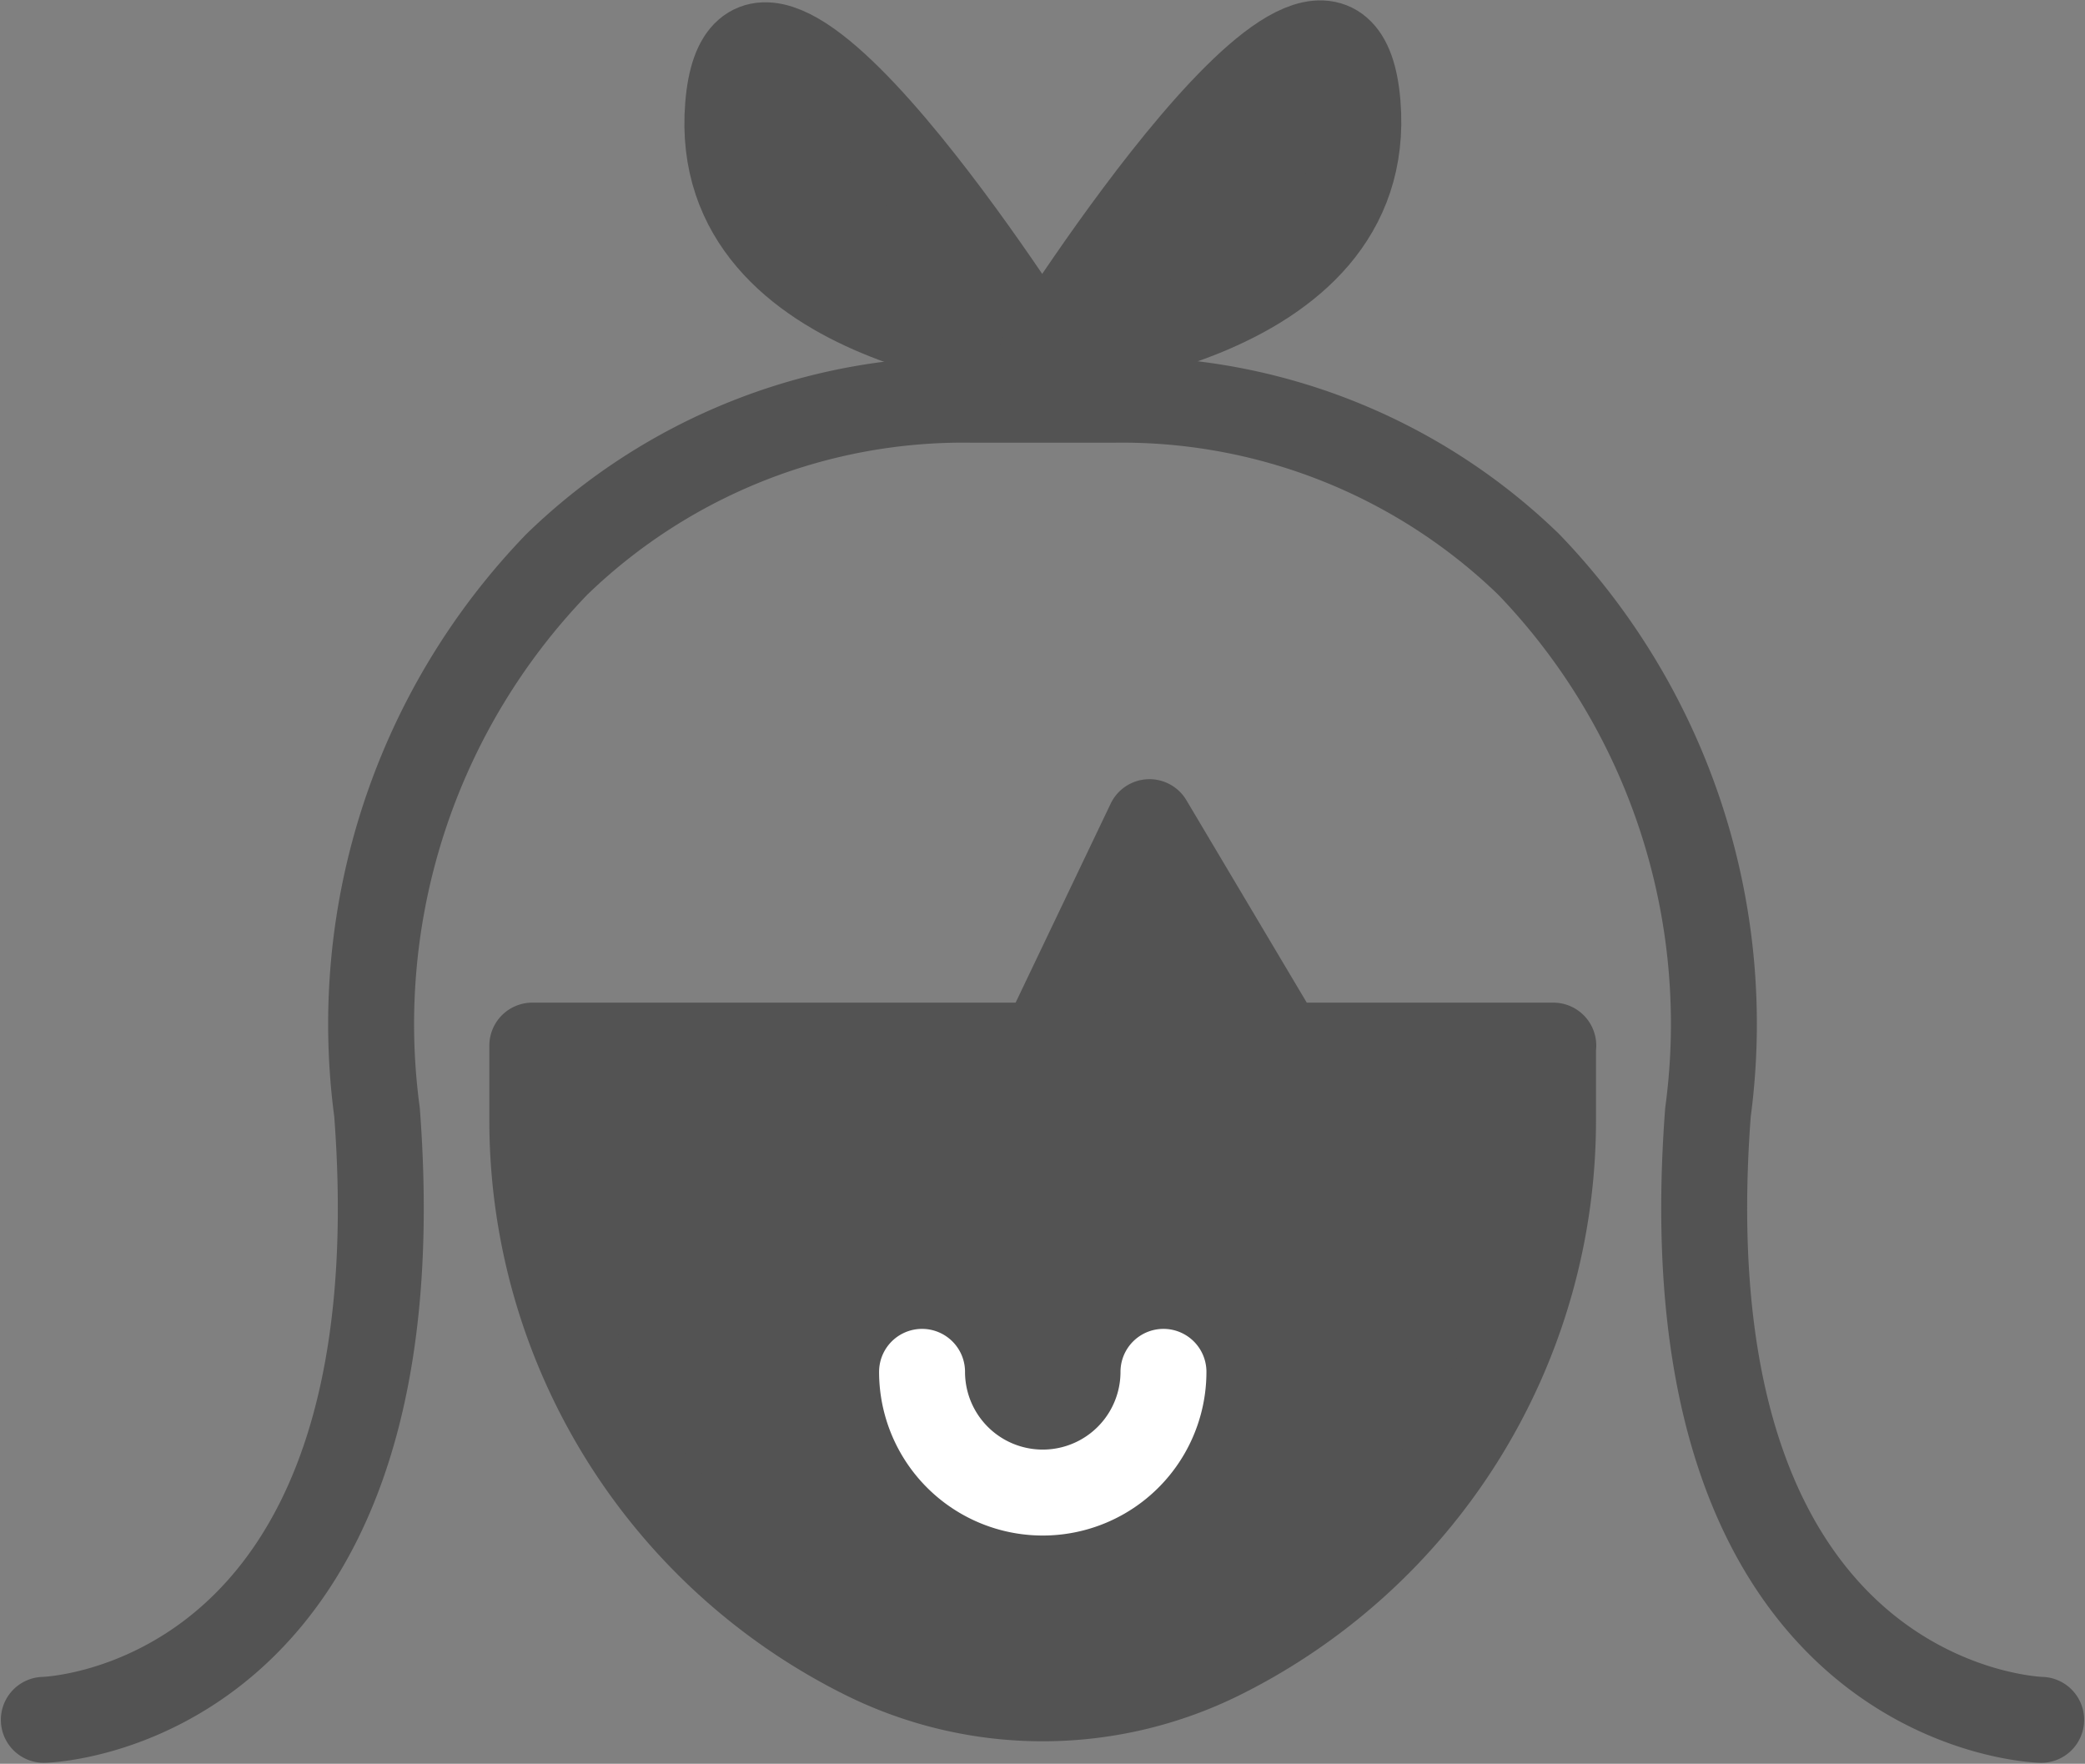 <svg xmlns="http://www.w3.org/2000/svg" width="24.261" height="20.522" viewBox="0 0 24.261 20.522">
  <rect x="0" y="0" width="24.261" height="20.522" fill="#808080" stroke="none"/>
  <g id="virtual" transform="translate(-111.469 -472.365)">
    <path id="パス_419" data-name="パス 419" d="M122.5,476.471s-3.451-5.489-3.664-2.878S122.5,476.471,122.5,476.471Z" transform="translate(1.105 0.003)" fill="#535353" stroke="#535353" stroke-linecap="round" stroke-linejoin="round" stroke-width="1"/>
    <path id="パス_420" data-name="パス 420" d="M121.988,476.451s3.449-5.488,3.663-2.877S121.988,476.451,121.988,476.451Z" transform="translate(1.615 0)" fill="#535353" stroke="#535353" stroke-linecap="round" stroke-linejoin="round" stroke-width="1"/>
    <path id="パス_421" data-name="パス 421" d="M135.22,491.8s-4.405-.1-3.877-7.07a7.709,7.709,0,0,0-2.085-6.373,6.8,6.8,0,0,0-4.828-1.917h-1.655a6.794,6.794,0,0,0-4.828,1.917,7.7,7.7,0,0,0-2.091,6.373c.528,6.974-3.877,7.07-3.877,7.07" transform="translate(0 0.576)" fill="none" stroke="#535353" stroke-linecap="round" stroke-linejoin="round" stroke-width="1"/>
    <path id="パス_422" data-name="パス 422" d="M128.753,483.271H125.6l-1.546-2.6-1.242,2.6h-5.939v.871a6.966,6.966,0,0,0,3.859,6.234h0a4.662,4.662,0,0,0,4.159,0h0a6.97,6.97,0,0,0,3.859-6.233v-.872" transform="translate(0.79 1.26)" fill="#535353" stroke="#535353" stroke-linecap="round" stroke-linejoin="round" stroke-width="1"/>
    <path id="パス_423" data-name="パス 423" d="M123.587,486.179a1.4,1.4,0,1,1-2.809,0" transform="translate(1.42 2.148)" fill="none" stroke="#fff" stroke-linecap="round" stroke-linejoin="round" stroke-width="1"/>
  </g>
</svg>
